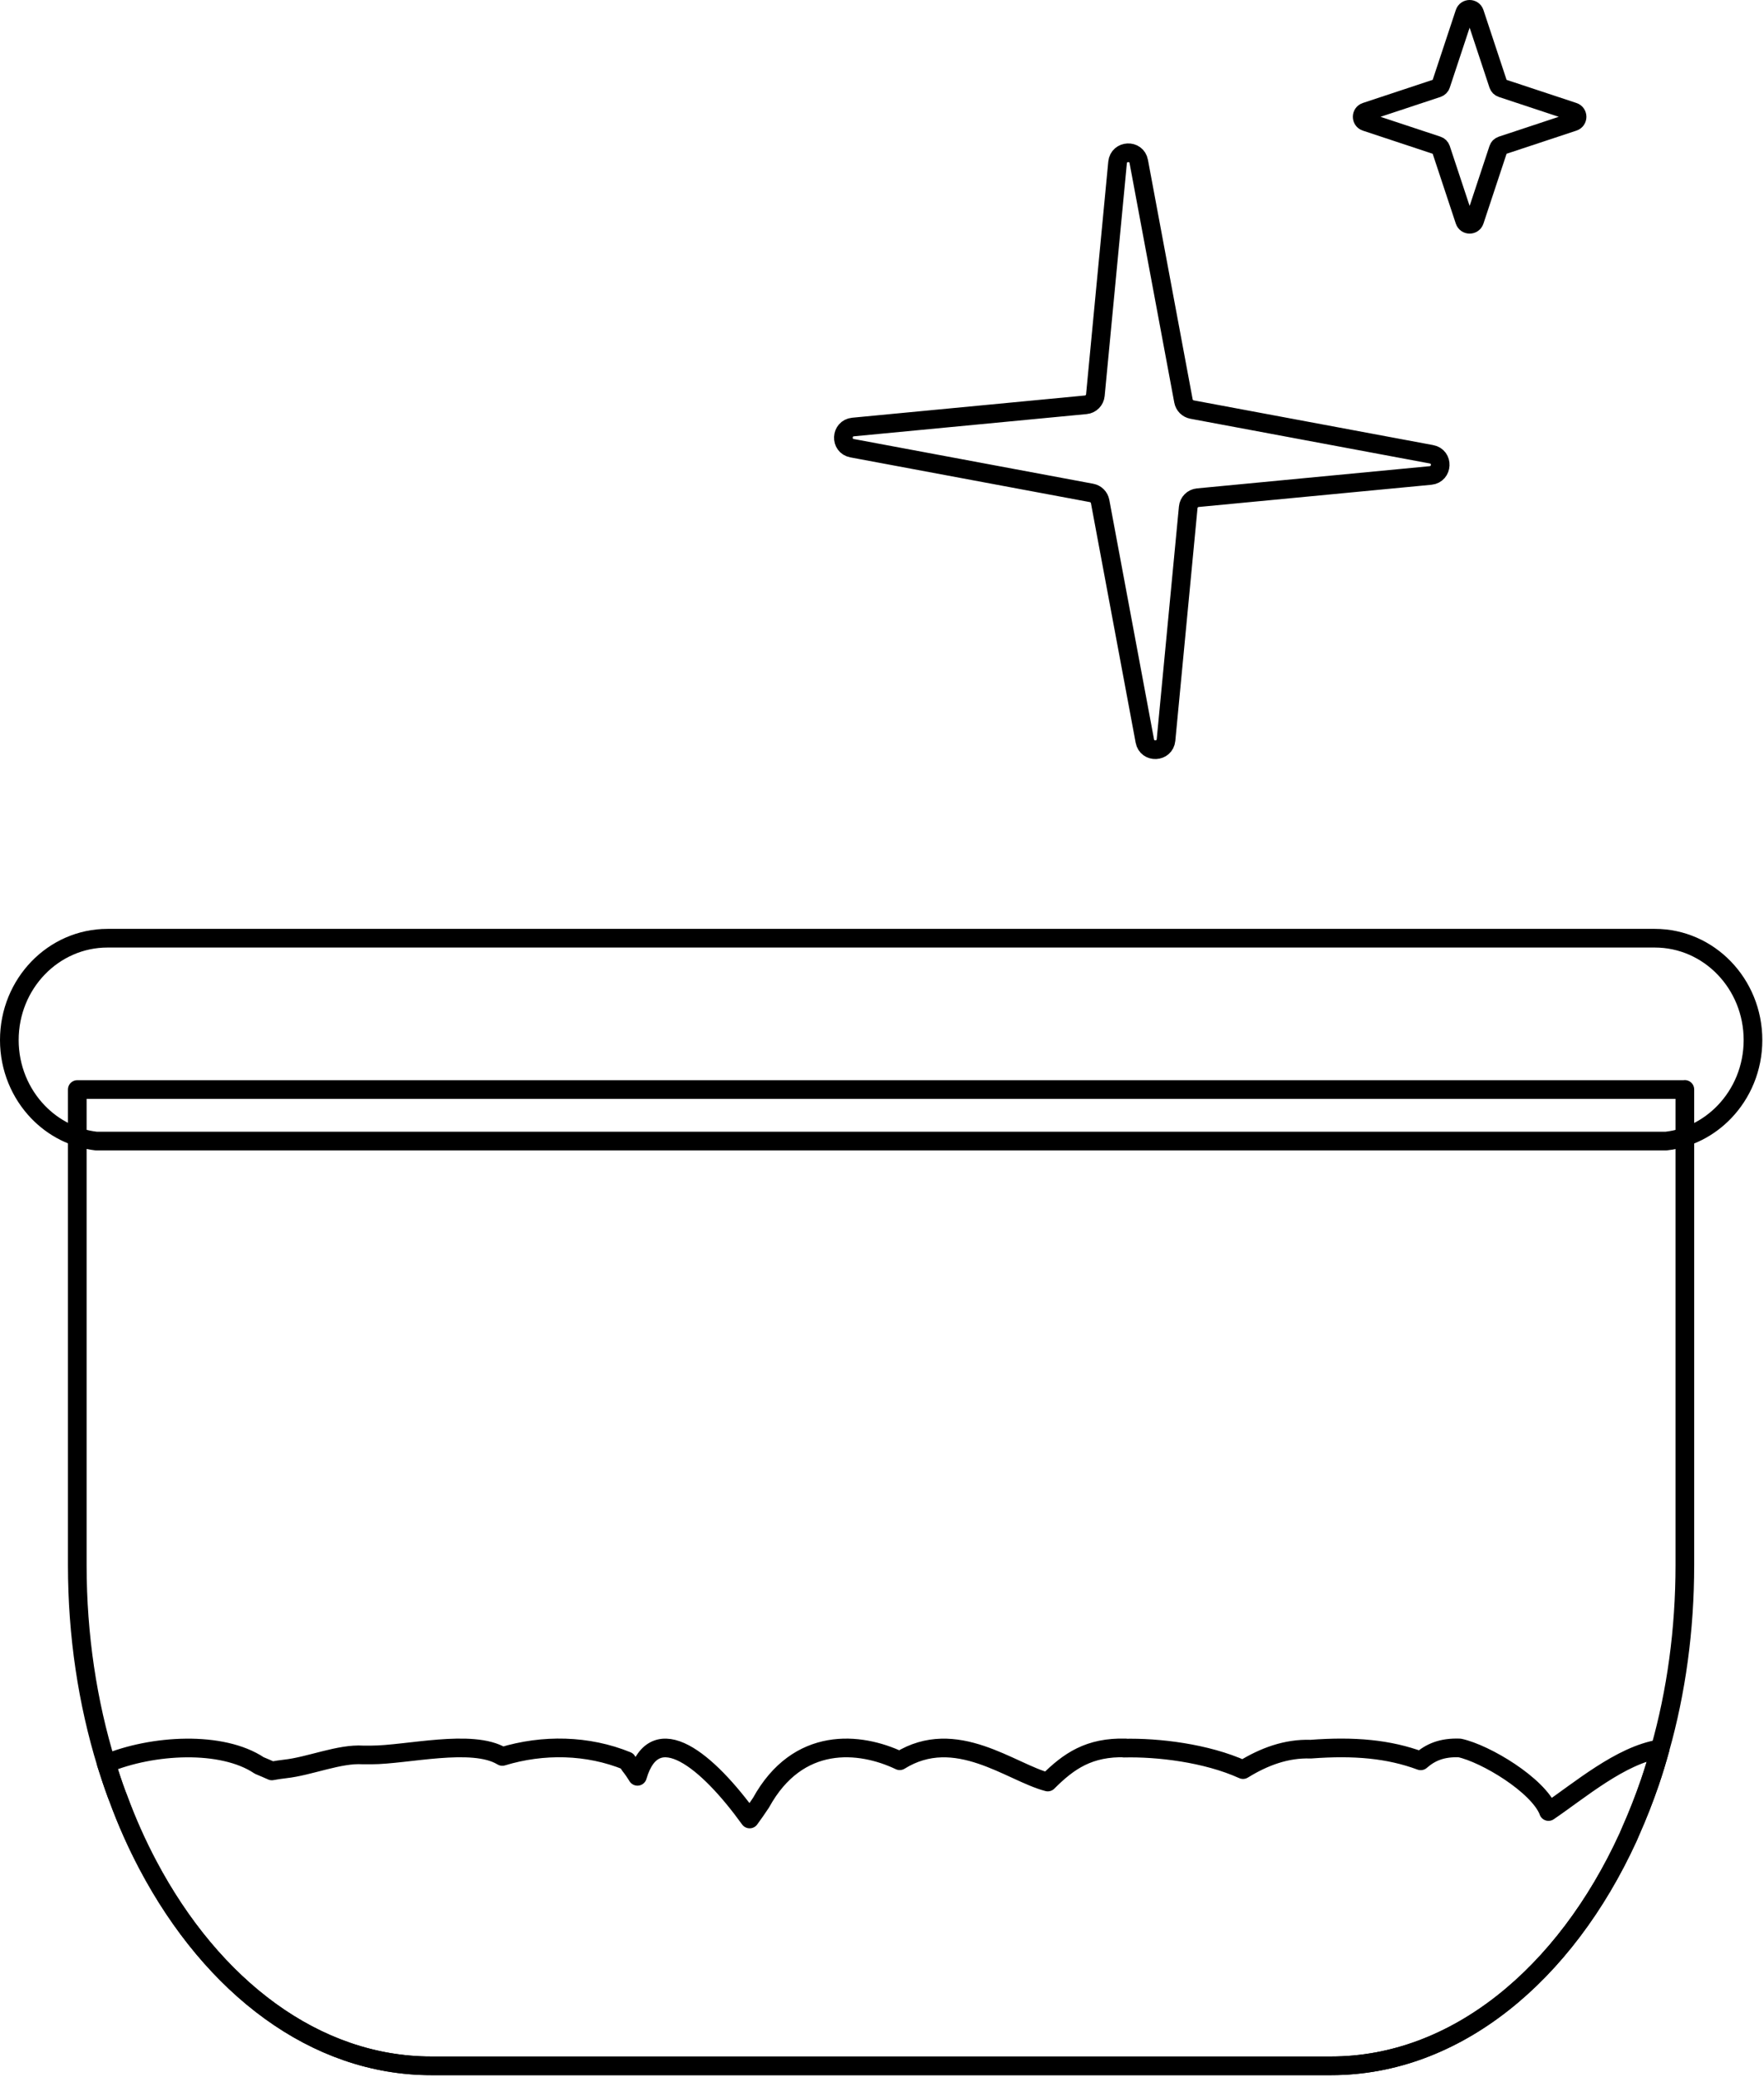 <svg xmlns="http://www.w3.org/2000/svg" fill="none" viewBox="0 0 378 445" height="445" width="378">
<path stroke-linejoin="round" stroke-linecap="round" stroke-width="4" stroke="black" d="M361.04 233.404V335.304C361.04 349.224 359.18 362.504 355.74 374.684C355.08 377.084 354.36 379.464 353.56 381.804C352.32 385.424 350.94 388.924 349.44 392.304C349.26 392.744 349.06 393.184 348.88 393.604C335.38 423.084 311.9 442.584 285.26 442.584H92.38C67.56 442.584 45.52 425.704 31.7 399.584C29.32 395.084 27.18 390.304 25.34 385.284L24.98 384.364C24.2 382.244 23.48 380.064 22.78 377.844C18.78 364.824 16.56 350.424 16.56 335.324V233.424H361.02L361.04 233.404Z"></path>
<path stroke-linejoin="round" stroke-linecap="round" stroke-width="4" stroke="black" d="M375.64 222.824C375.64 228.844 373.3 234.284 369.48 238.244C366.2 241.644 361.86 243.924 357.02 244.464H20.62C15.78 243.904 11.44 241.644 8.16 238.244C4.36 234.304 2 228.844 2 222.824C2 210.764 11.42 201.004 23.04 201.004H354.6C366.22 201.004 375.64 210.764 375.64 222.824Z"></path>
<path stroke-linejoin="round" stroke-linecap="round" stroke-width="4" stroke="black" d="M355.74 374.685C355.08 377.085 354.36 379.465 353.56 381.805C352.32 385.425 350.94 388.925 349.44 392.305C349.26 392.745 349.06 393.185 348.88 393.605C335.38 423.085 311.9 442.585 285.26 442.585H92.38C67.56 442.585 45.52 425.705 31.7 399.585C29.32 395.085 27.18 390.305 25.34 385.285L24.98 384.365C24.2 382.245 23.48 380.065 22.78 377.845C32.64 373.745 47.56 372.885 55.56 378.245C56.46 378.625 57.38 379.005 58.26 379.405C59.18 379.225 60.12 379.105 61.08 378.985C66.4 378.405 72.72 375.645 77.8 375.985H79.56C87.08 375.985 101.2 372.425 107.56 376.265C107.58 376.265 107.6 376.285 107.64 376.305C116.36 373.645 125.94 373.825 134.36 377.265L135 378.265C135.58 378.985 136.1 379.745 136.6 380.565C140.34 367.805 151.64 377.225 160.64 389.705C161.48 388.565 162.28 387.405 163.08 386.205C171 371.825 184.28 373.165 192.8 377.225C204.8 369.765 216.6 379.725 224.52 381.785C229.02 377.285 233.38 374.265 241.22 374.485L240.84 374.525C248.04 374.345 258.46 375.545 266.36 379.125C270.86 376.345 275.66 374.565 280.86 374.745C290.24 374.045 297.58 374.705 304.44 377.245C306.52 375.425 308.94 374.345 312.78 374.485C318.34 375.685 329.54 382.405 331.8 388.005C331.82 388.025 331.82 388.045 331.82 388.105C338.42 383.645 347.26 376.025 355.68 374.685H355.74Z"></path>
<path stroke-miterlimit="10" stroke-width="4" stroke="black" d="M337.18 26.085L321.78 31.185C321.44 31.305 321.18 31.565 321.08 31.885L315.98 47.285C315.64 48.305 314.2 48.305 313.86 47.285L308.76 31.885C308.64 31.545 308.38 31.285 308.06 31.185L292.66 26.085C291.64 25.745 291.64 24.305 292.66 23.965L308.06 18.865C308.4 18.745 308.66 18.485 308.76 18.165L313.86 2.765C314.2 1.745 315.64 1.745 315.98 2.765L321.08 18.165C321.2 18.505 321.46 18.765 321.78 18.865L337.18 23.965C338.2 24.305 338.2 25.745 337.18 26.085Z"></path>
<path stroke-miterlimit="10" stroke-width="4" stroke="black" d="M255.44 87.746L306.74 97.326C309.36 97.805 309.18 101.606 306.54 101.866L256.68 106.626C255.58 106.726 254.72 107.606 254.62 108.686L249.86 158.546C249.6 161.186 245.8 161.366 245.32 158.746L235.74 107.446C235.56 106.506 234.84 105.786 233.9 105.606L182.6 96.025C179.98 95.546 180.16 91.746 182.8 91.486L232.66 86.725C233.76 86.626 234.62 85.746 234.72 84.665L239.48 34.806C239.74 32.166 243.54 31.985 244.02 34.605L253.6 85.906C253.78 86.846 254.5 87.566 255.44 87.746Z"></path>
</svg>

